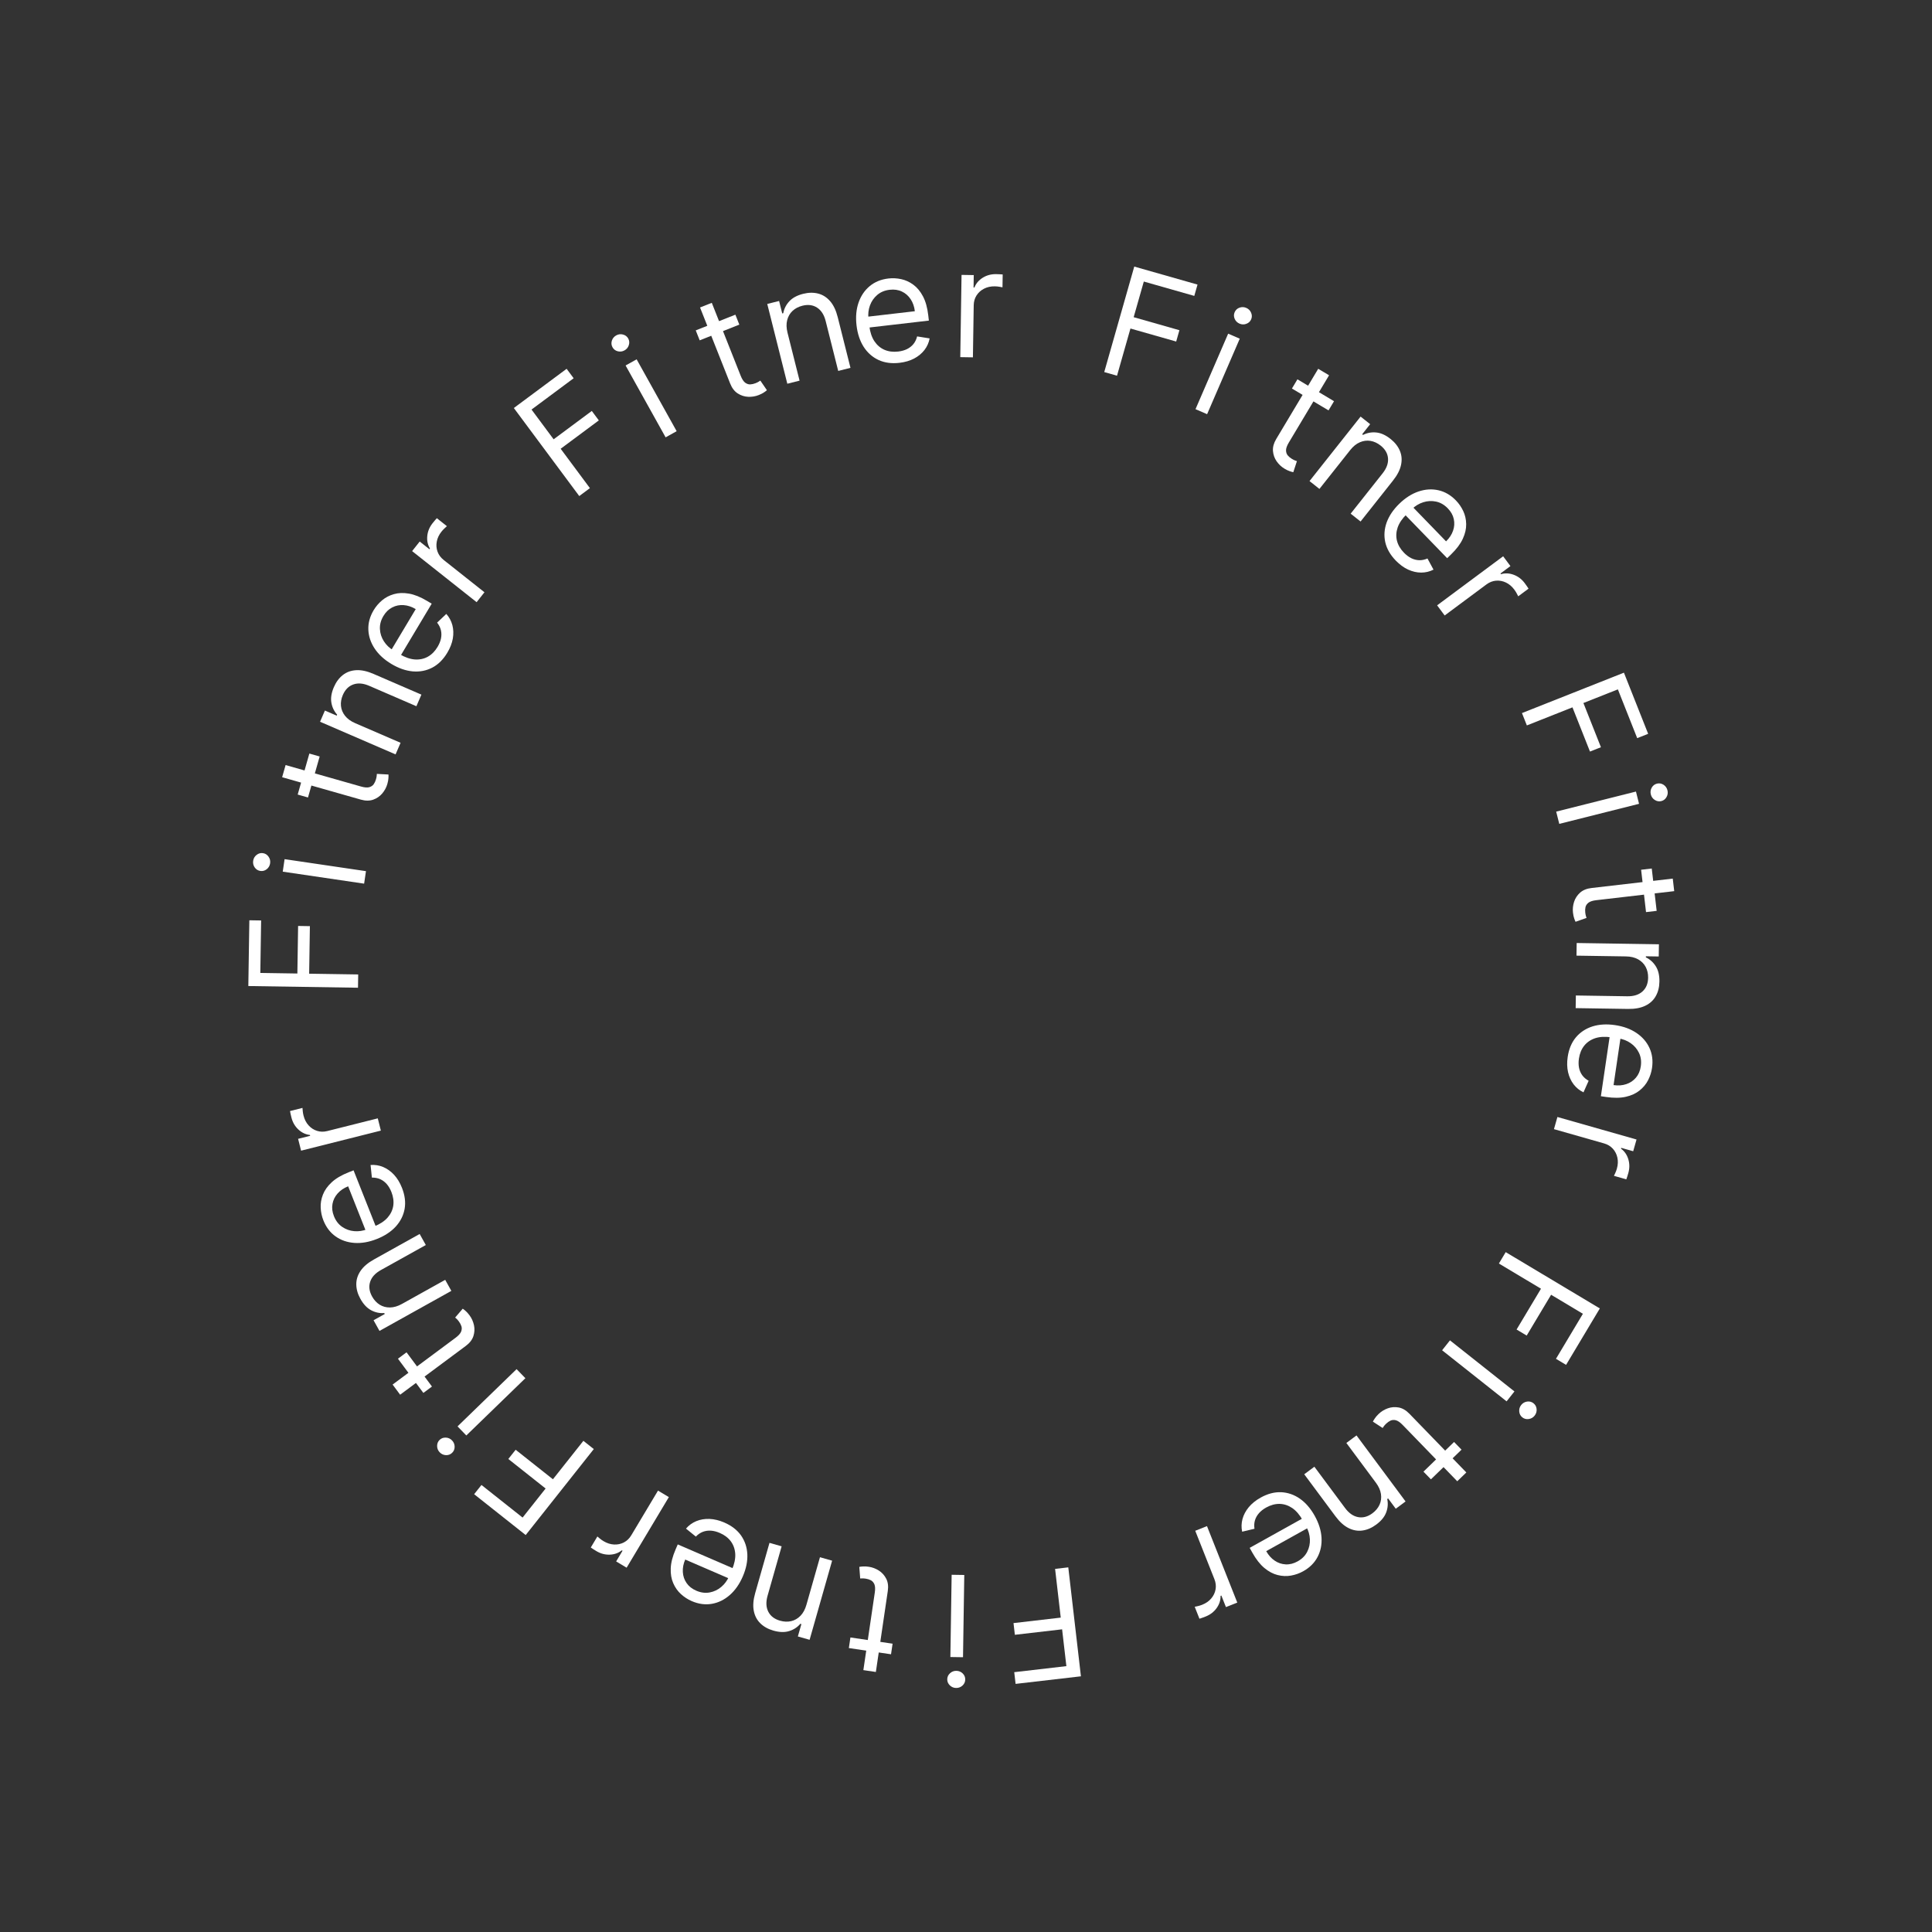 <?xml version="1.0" encoding="UTF-8"?> <svg xmlns="http://www.w3.org/2000/svg" width="428" height="428" viewBox="0 0 428 428" fill="none"><rect x="0" y="0" width="428" height="428" fill="#333333" stroke="none"/><path d="M264.843 90.644L272.076 73.918L274.646 75.029L267.413 91.755L264.843 90.644ZM274.589 71.695C274.088 71.478 273.73 71.121 273.514 70.623C273.306 70.128 273.305 69.641 273.513 69.162C273.72 68.683 274.075 68.349 274.578 68.162C275.089 67.978 275.595 67.994 276.095 68.21C276.596 68.427 276.951 68.783 277.159 69.278C277.375 69.776 277.379 70.265 277.171 70.744C276.964 71.223 276.605 71.555 276.095 71.739C275.592 71.926 275.09 71.912 274.589 71.695Z" fill="white"></path><path d="M295.529 88.88L294.311 90.916L286.207 86.069L287.425 84.032L295.529 88.88ZM292.028 81.698L294.431 83.136L285.515 98.041C285.109 98.72 284.903 99.288 284.897 99.745C284.901 100.2 285.025 100.578 285.269 100.88C285.523 101.18 285.826 101.435 286.179 101.646C286.444 101.804 286.669 101.921 286.855 101.995C287.045 102.063 287.197 102.117 287.311 102.157L286.509 104.608C286.309 104.572 286.045 104.497 285.717 104.383C285.385 104.276 284.994 104.089 284.546 103.821C283.868 103.415 283.29 102.871 282.813 102.19C282.342 101.512 282.072 100.747 282.002 99.894C281.938 99.045 282.178 98.165 282.722 97.256L292.028 81.698Z" fill="white"></path><path d="M299.103 99.719L292.296 108.312L290.102 106.573L301.417 92.289L303.537 93.968L301.769 96.2L301.955 96.348C302.865 95.888 303.835 95.707 304.865 95.808C305.901 95.901 306.958 96.376 308.037 97.23C309.004 97.996 309.693 98.865 310.104 99.837C310.52 100.802 310.613 101.844 310.382 102.963C310.157 104.076 309.563 105.24 308.6 106.455L301.41 115.531L299.215 113.793L306.287 104.865C307.176 103.743 307.577 102.638 307.491 101.55C307.409 100.456 306.86 99.506 305.843 98.701C305.142 98.146 304.396 97.802 303.603 97.668C302.817 97.54 302.035 97.642 301.257 97.974C300.479 98.306 299.761 98.888 299.103 99.719Z" fill="white"></path><path d="M309.209 124.185C307.987 122.924 307.211 121.567 306.881 120.113C306.562 118.659 306.666 117.198 307.192 115.73C307.729 114.262 308.668 112.878 310.008 111.578C311.348 110.279 312.766 109.378 314.262 108.875C315.769 108.373 317.235 108.284 318.662 108.608C320.1 108.932 321.392 109.685 322.537 110.866C323.198 111.547 323.737 112.33 324.154 113.215C324.571 114.099 324.788 115.062 324.806 116.103C324.829 117.138 324.58 118.222 324.059 119.355C323.538 120.488 322.667 121.646 321.446 122.83L320.595 123.656L310.816 113.571L312.554 111.886L320.35 119.927C321.088 119.211 321.604 118.425 321.897 117.568C322.195 116.717 322.25 115.859 322.062 114.995C321.88 114.136 321.436 113.343 320.732 112.617C319.955 111.816 319.085 111.316 318.12 111.116C317.167 110.917 316.224 110.967 315.29 111.266C314.357 111.564 313.53 112.063 312.809 112.763L311.651 113.886C310.663 114.844 309.99 115.826 309.633 116.833C309.288 117.84 309.233 118.824 309.47 119.784C309.713 120.739 310.228 121.622 311.015 122.434C311.527 122.962 312.063 123.367 312.624 123.65C313.196 123.933 313.784 124.085 314.387 124.105C314.997 124.12 315.611 123.993 316.231 123.723L317.568 126.193C316.712 126.627 315.799 126.845 314.832 126.847C313.87 126.844 312.905 126.622 311.939 126.182C310.978 125.736 310.068 125.071 309.209 124.185Z" fill="white"></path><path d="M318.369 134.102L332.996 123.233L334.609 125.404L332.4 127.046L332.513 127.198C333.435 126.927 334.381 126.973 335.35 127.337C336.32 127.7 337.13 128.32 337.781 129.196C337.904 129.361 338.054 129.57 338.232 129.822C338.409 130.074 338.539 130.269 338.621 130.405L336.335 132.103C336.298 132.013 336.196 131.817 336.032 131.516C335.878 131.216 335.69 130.917 335.469 130.619C334.94 129.908 334.319 129.384 333.606 129.047C332.903 128.711 332.171 128.575 331.41 128.638C330.66 128.703 329.955 128.981 329.295 129.471L320.039 136.349L318.369 134.102Z" fill="white"></path><path d="M131.545 321.016L116.458 340.062L105.038 331.015L106.659 328.969L115.772 336.189L120.87 329.753L112.612 323.212L114.233 321.166L122.491 327.707L129.239 319.189L131.545 321.016Z" fill="white"></path><path d="M116.39 305.317L103.307 318.002L101.358 315.992L114.441 303.307L116.39 305.317ZM100.136 319.094C100.516 319.486 100.71 319.953 100.718 320.496C100.721 321.033 100.535 321.483 100.16 321.846C99.786 322.21 99.33 322.382 98.793 322.362C98.251 322.337 97.79 322.128 97.41 321.737C97.03 321.345 96.839 320.88 96.836 320.343C96.828 319.801 97.011 319.348 97.385 318.984C97.76 318.621 98.219 318.452 98.761 318.477C99.298 318.496 99.756 318.702 100.136 319.094Z" fill="white"></path><path d="M88.158 300.997L90.062 299.582L95.695 307.162L93.79 308.577L88.158 300.997ZM88.644 308.972L86.975 306.725L100.916 296.365C101.551 295.894 101.958 295.448 102.139 295.028C102.309 294.606 102.339 294.209 102.23 293.837C102.11 293.463 101.927 293.111 101.682 292.781C101.498 292.533 101.334 292.34 101.191 292.2C101.041 292.065 100.921 291.957 100.831 291.876L102.511 289.918C102.681 290.028 102.896 290.198 103.156 290.429C103.422 290.655 103.711 290.977 104.023 291.396C104.494 292.031 104.82 292.755 105 293.567C105.175 294.373 105.132 295.183 104.871 295.999C104.604 296.807 104.046 297.528 103.195 298.16L88.644 308.972Z" fill="white"></path><path d="M89.05 288.86L98.627 283.526L99.989 285.972L84.069 294.839L82.753 292.475L85.24 291.09L85.125 290.883C84.109 290.96 83.144 290.755 82.23 290.268C81.309 289.785 80.513 288.942 79.844 287.74C79.243 286.662 78.939 285.596 78.931 284.541C78.916 283.49 79.23 282.492 79.871 281.546C80.505 280.605 81.499 279.757 82.854 279.002L92.97 273.368L94.332 275.814L84.382 281.356C83.131 282.053 82.338 282.92 82.002 283.958C81.659 285 81.803 286.088 82.434 287.221C82.869 288.002 83.427 288.606 84.108 289.032C84.785 289.452 85.546 289.657 86.392 289.647C87.238 289.638 88.124 289.375 89.05 288.86Z" fill="white"></path><path d="M89.047 263.135C89.694 264.768 89.891 266.319 89.64 267.788C89.378 269.253 88.723 270.563 87.675 271.719C86.617 272.87 85.22 273.789 83.485 274.476C81.749 275.164 80.095 275.454 78.521 275.346C76.936 275.234 75.547 274.755 74.353 273.909C73.148 273.059 72.243 271.87 71.637 270.34C71.287 269.458 71.089 268.528 71.042 267.551C70.996 266.574 71.163 265.602 71.545 264.634C71.92 263.669 72.565 262.762 73.48 261.915C74.394 261.067 75.642 260.331 77.223 259.704L78.326 259.267L83.501 272.326L81.251 273.218L77.125 262.806C76.169 263.185 75.392 263.714 74.793 264.393C74.192 265.065 73.813 265.837 73.656 266.707C73.496 267.57 73.602 268.472 73.975 269.414C74.386 270.45 74.999 271.246 75.814 271.799C76.618 272.348 77.509 272.663 78.485 272.744C79.461 272.825 80.417 272.68 81.35 272.31L82.85 271.716C84.13 271.209 85.127 270.559 85.842 269.765C86.547 268.967 86.973 268.079 87.122 267.101C87.263 266.127 87.125 265.113 86.709 264.062C86.438 263.378 86.097 262.798 85.688 262.323C85.268 261.842 84.783 261.477 84.233 261.227C83.676 260.98 83.059 260.863 82.383 260.875L82.093 258.081C83.051 258.008 83.977 258.155 84.872 258.524C85.759 258.896 86.565 259.469 87.29 260.246C88.007 261.025 88.593 261.988 89.047 263.135Z" fill="white"></path><path d="M84.373 250.467L66.7 254.911L66.04 252.288L68.71 251.617L68.663 251.432C67.708 251.33 66.852 250.926 66.095 250.219C65.338 249.512 64.827 248.629 64.561 247.571C64.51 247.371 64.451 247.121 64.384 246.82C64.316 246.519 64.271 246.29 64.248 246.133L67.009 245.438C67.009 245.536 67.028 245.756 67.065 246.097C67.092 246.433 67.151 246.781 67.242 247.141C67.458 248 67.831 248.722 68.361 249.306C68.882 249.885 69.506 250.291 70.233 250.524C70.951 250.751 71.709 250.765 72.506 250.564L83.69 247.752L84.373 250.467Z" fill="white"></path><path d="M79.307 218.814L55.013 218.439L55.238 203.872L57.848 203.912L57.668 215.537L65.877 215.664L66.04 205.13L68.65 205.171L68.487 215.705L79.353 215.872L79.307 218.814Z" fill="white"></path><path d="M80.666 195.758L62.638 193.1L63.046 190.33L81.074 192.988L80.666 195.758ZM59.841 191.249C59.761 191.789 59.509 192.227 59.083 192.564C58.659 192.893 58.188 193.02 57.672 192.944C57.156 192.868 56.742 192.611 56.431 192.173C56.12 191.728 56.005 191.235 56.085 190.695C56.164 190.155 56.416 189.721 56.841 189.392C57.266 189.054 57.737 188.924 58.253 189C58.77 189.076 59.183 189.337 59.493 189.783C59.804 190.22 59.92 190.709 59.841 191.249Z" fill="white"></path><path d="M68.533 166.937L70.815 167.587L68.23 176.67L65.948 176.02L68.533 166.937ZM62.502 172.178L63.269 169.485L79.974 174.239C80.735 174.456 81.337 174.508 81.78 174.395C82.218 174.273 82.551 174.055 82.78 173.742C83.004 173.419 83.171 173.06 83.284 172.665C83.368 172.368 83.423 172.12 83.446 171.921C83.462 171.72 83.475 171.56 83.485 171.439L86.06 171.58C86.076 171.782 86.072 172.056 86.048 172.403C86.031 172.751 85.951 173.177 85.808 173.679C85.591 174.44 85.216 175.139 84.681 175.776C84.148 176.405 83.479 176.865 82.673 177.153C81.869 177.434 80.958 177.43 79.938 177.14L62.502 172.178Z" fill="white"></path><path d="M78.68 160.203L88.742 164.554L87.63 167.124L70.904 159.891L71.978 157.408L74.591 158.538L74.685 158.32C74.006 157.561 73.581 156.671 73.41 155.649C73.233 154.625 73.418 153.481 73.964 152.217C74.454 151.085 75.114 150.195 75.946 149.546C76.771 148.894 77.754 148.535 78.894 148.468C80.027 148.398 81.305 148.671 82.728 149.286L93.356 153.882L92.245 156.452L81.791 151.931C80.477 151.363 79.306 151.262 78.278 151.627C77.242 151.989 76.467 152.766 75.952 153.956C75.597 154.777 75.458 155.587 75.534 156.387C75.614 157.179 75.915 157.908 76.437 158.574C76.96 159.239 77.707 159.782 78.68 160.203Z" fill="white"></path><path d="M99.095 144.597C98.194 146.104 97.084 147.205 95.765 147.9C94.443 148.584 93.005 148.862 91.45 148.734C89.893 148.595 88.313 148.047 86.712 147.089C85.11 146.13 83.872 144.994 83 143.68C82.124 142.354 81.659 140.96 81.602 139.498C81.543 138.025 81.936 136.583 82.78 135.171C83.268 134.356 83.885 133.633 84.631 133.001C85.378 132.37 86.251 131.911 87.252 131.625C88.246 131.334 89.357 131.294 90.586 131.504C91.816 131.714 93.16 132.255 94.619 133.128L95.638 133.737L88.427 145.792L86.35 144.55L92.099 134.938C91.216 134.411 90.323 134.116 89.42 134.055C88.521 133.987 87.678 134.156 86.892 134.561C86.109 134.96 85.459 135.593 84.939 136.462C84.367 137.419 84.109 138.389 84.166 139.373C84.22 140.345 84.512 141.243 85.042 142.067C85.572 142.891 86.269 143.561 87.13 144.077L88.515 144.905C89.696 145.611 90.819 146.007 91.884 146.091C92.946 146.164 93.911 145.962 94.777 145.484C95.636 145.003 96.356 144.277 96.936 143.306C97.314 142.675 97.567 142.052 97.695 141.438C97.82 140.812 97.815 140.205 97.678 139.617C97.535 139.024 97.253 138.463 96.832 137.935L98.872 136.003C99.513 136.719 99.96 137.544 100.212 138.478C100.457 139.408 100.492 140.397 100.318 141.444C100.136 142.487 99.728 143.539 99.095 144.597Z" fill="white"></path><path d="M105.584 133.401L91.299 122.086L92.979 119.965L95.137 121.675L95.254 121.526C94.754 120.705 94.554 119.78 94.654 118.749C94.754 117.719 95.143 116.776 95.82 115.92C95.948 115.759 96.111 115.56 96.309 115.323C96.506 115.086 96.661 114.91 96.771 114.796L99.003 116.564C98.926 116.624 98.763 116.772 98.514 117.01C98.265 117.236 98.024 117.494 97.793 117.786C97.243 118.48 96.898 119.215 96.757 119.992C96.615 120.757 96.673 121.499 96.931 122.218C97.188 122.926 97.638 123.535 98.283 124.046L107.322 131.207L105.584 133.401Z" fill="white"></path><path d="M128.324 109.892L113.832 90.389L125.526 81.7L127.082 83.795L117.75 90.73L122.647 97.319L131.103 91.036L132.66 93.131L124.204 99.414L130.685 108.137L128.324 109.892Z" fill="white"></path><path d="M147.455 96.886L138.589 80.965L141.035 79.603L149.901 95.523L147.455 96.886ZM138.355 77.619C137.878 77.885 137.376 77.951 136.85 77.819C136.33 77.683 135.944 77.387 135.69 76.931C135.436 76.475 135.388 75.99 135.545 75.477C135.71 74.959 136.031 74.568 136.507 74.302C136.984 74.037 137.482 73.972 138.002 74.108C138.528 74.241 138.918 74.535 139.172 74.991C139.426 75.447 139.471 75.934 139.306 76.451C139.149 76.964 138.831 77.354 138.355 77.619Z" fill="white"></path><path d="M162.91 69.711L163.784 71.917L155.004 75.396L154.13 73.19L162.91 69.711ZM155.081 68.117L157.684 67.086L164.082 83.233C164.373 83.969 164.698 84.478 165.057 84.761C165.421 85.034 165.796 85.166 166.184 85.157C166.576 85.138 166.963 85.052 167.346 84.901C167.633 84.787 167.862 84.679 168.034 84.577C168.203 84.467 168.339 84.38 168.44 84.314L169.896 86.442C169.746 86.578 169.526 86.742 169.236 86.934C168.949 87.132 168.563 87.328 168.077 87.52C167.342 87.812 166.559 87.939 165.728 87.903C164.904 87.863 164.132 87.612 163.413 87.148C162.7 86.682 162.149 85.956 161.758 84.971L155.081 68.117Z" fill="white"></path><path d="M174.458 73.695L177.131 84.326L174.416 85.009L169.972 67.336L172.595 66.676L173.29 69.438L173.52 69.38C173.708 68.378 174.156 67.499 174.863 66.742C175.568 65.978 176.588 65.428 177.922 65.092C179.119 64.791 180.228 64.773 181.248 65.038C182.267 65.296 183.151 65.857 183.898 66.721C184.643 67.578 185.205 68.757 185.583 70.261L188.407 81.49L185.692 82.173L182.914 71.128C182.565 69.739 181.933 68.749 181.017 68.155C180.099 67.554 179.011 67.412 177.753 67.728C176.886 67.946 176.159 68.329 175.571 68.876C174.99 69.422 174.595 70.104 174.385 70.924C174.175 71.743 174.2 72.667 174.458 73.695Z" fill="white"></path><path d="M199.263 80.377C197.519 80.579 195.97 80.369 194.615 79.745C193.268 79.113 192.172 78.142 191.327 76.83C190.489 75.51 189.963 73.923 189.748 72.069C189.533 70.215 189.681 68.541 190.193 67.049C190.712 65.547 191.534 64.329 192.659 63.395C193.792 62.451 195.176 61.885 196.81 61.695C197.753 61.586 198.702 61.635 199.657 61.843C200.613 62.05 201.509 62.464 202.345 63.084C203.181 63.695 203.889 64.553 204.471 65.656C205.053 66.759 205.442 68.155 205.637 69.844L205.774 71.022L191.821 72.641L191.542 70.237L202.667 68.946C202.549 67.925 202.239 67.037 201.737 66.283C201.243 65.528 200.597 64.962 199.796 64.585C199.004 64.207 198.105 64.077 197.1 64.194C195.992 64.322 195.065 64.708 194.32 65.352C193.581 65.987 193.046 66.766 192.715 67.688C192.384 68.61 192.277 69.57 192.393 70.568L192.578 72.171C192.737 73.538 193.107 74.669 193.689 75.565C194.277 76.452 195.024 77.094 195.93 77.491C196.835 77.879 197.85 78.009 198.973 77.878C199.704 77.794 200.352 77.615 200.918 77.342C201.49 77.061 201.968 76.687 202.352 76.221C202.735 75.746 203.008 75.181 203.171 74.525L205.945 74.968C205.768 75.912 205.386 76.769 204.798 77.537C204.209 78.298 203.446 78.928 202.509 79.427C201.571 79.918 200.489 80.235 199.263 80.377Z" fill="white"></path><path d="M212.732 79.118L213.013 60.897L215.718 60.939L215.675 63.691L215.865 63.694C216.211 62.798 216.823 62.076 217.702 61.528C218.581 60.98 219.566 60.714 220.657 60.731C220.863 60.734 221.12 60.742 221.428 60.755C221.736 60.767 221.969 60.783 222.127 60.801L222.083 63.648C221.989 63.623 221.772 63.584 221.432 63.531C221.101 63.471 220.75 63.438 220.378 63.432C219.492 63.418 218.699 63.592 217.997 63.953C217.303 64.306 216.75 64.803 216.336 65.446C215.931 66.08 215.722 66.809 215.709 67.631L215.531 79.162L212.732 79.118Z" fill="white"></path><path d="M244.625 82.425L251.276 59.055L265.288 63.043L264.574 65.553L253.391 62.371L251.144 70.267L261.277 73.151L260.563 75.661L250.43 72.778L247.455 83.23L244.625 82.425Z" fill="white"></path><path d="M337.164 157.969L359.752 149.019L365.119 162.563L362.693 163.525L358.41 152.716L350.777 155.74L354.658 165.534L352.232 166.496L348.351 156.701L338.248 160.704L337.164 157.969Z" fill="white"></path><path d="M344.745 179.8L362.418 175.356L363.101 178.071L345.428 182.515L344.745 179.8ZM365.711 175.996C365.578 175.467 365.643 174.965 365.907 174.491C366.173 174.024 366.559 173.728 367.066 173.6C367.572 173.473 368.053 173.552 368.508 173.837C368.965 174.13 369.26 174.541 369.393 175.07C369.526 175.6 369.459 176.097 369.193 176.564C368.929 177.038 368.544 177.339 368.038 177.466C367.532 177.593 367.05 177.511 366.593 177.218C366.138 176.933 365.844 176.525 365.711 175.996Z" fill="white"></path><path d="M367.004 201.786L364.647 202.06L363.559 192.679L365.916 192.405L367.004 201.786ZM370.57 194.637L370.892 197.418L353.639 199.419C352.854 199.51 352.278 199.692 351.911 199.965C351.554 200.246 351.329 200.574 351.237 200.951C351.154 201.335 351.137 201.731 351.184 202.14C351.22 202.446 351.264 202.696 351.319 202.889C351.381 203.081 351.43 203.234 351.468 203.349L349.035 204.205C348.942 204.024 348.841 203.769 348.731 203.44C348.613 203.111 348.524 202.687 348.464 202.169C348.373 201.383 348.453 200.593 348.703 199.8C348.954 199.014 349.397 198.334 350.031 197.759C350.666 197.192 351.51 196.847 352.563 196.725L370.57 194.637Z" fill="white"></path><path d="M360.202 211.876L349.241 211.707L349.284 208.907L367.505 209.189L367.463 211.893L364.616 211.849L364.612 212.086C365.531 212.528 366.264 213.188 366.812 214.066C367.368 214.945 367.636 216.072 367.614 217.449C367.595 218.682 367.326 219.758 366.805 220.675C366.293 221.593 365.522 222.301 364.494 222.799C363.474 223.297 362.189 223.535 360.639 223.511L349.061 223.332L349.104 220.532L360.492 220.708C361.924 220.73 363.045 220.376 363.855 219.645C364.673 218.914 365.092 217.9 365.112 216.603C365.126 215.709 364.944 214.908 364.568 214.198C364.191 213.496 363.634 212.937 362.897 212.523C362.16 212.108 361.261 211.892 360.202 211.876Z" fill="white"></path><path d="M347.296 234.135C347.552 232.398 348.157 230.956 349.109 229.81C350.068 228.672 351.291 227.865 352.776 227.388C354.268 226.92 355.937 226.823 357.784 227.095C359.631 227.367 361.209 227.943 362.518 228.824C363.834 229.713 364.797 230.823 365.409 232.152C366.027 233.491 366.216 234.973 365.976 236.601C365.838 237.54 365.545 238.444 365.097 239.314C364.649 240.183 364.018 240.941 363.203 241.589C362.395 242.237 361.384 242.7 360.168 242.976C358.952 243.253 357.503 243.267 355.82 243.019L354.647 242.846L356.695 228.949L359.09 229.302L357.456 240.382C358.474 240.532 359.411 240.462 360.269 240.173C361.126 239.891 361.84 239.413 362.412 238.738C362.982 238.07 363.341 237.236 363.488 236.234C363.651 235.131 363.518 234.136 363.089 233.249C362.666 232.372 362.053 231.654 361.248 231.095C360.443 230.537 359.543 230.184 358.549 230.038L356.953 229.803C355.592 229.602 354.403 229.666 353.387 229.996C352.378 230.335 351.564 230.891 350.947 231.663C350.337 232.437 349.95 233.383 349.785 234.502C349.677 235.23 349.682 235.902 349.799 236.519C349.923 237.145 350.16 237.703 350.511 238.195C350.871 238.688 351.346 239.097 351.937 239.424L350.792 241.99C349.925 241.574 349.197 240.983 348.607 240.217C348.024 239.451 347.613 238.551 347.374 237.517C347.142 236.483 347.116 235.356 347.296 234.135Z" fill="white"></path><path d="M345.018 247.449L362.545 252.437L361.804 255.039L359.157 254.285L359.105 254.468C359.881 255.034 360.42 255.813 360.722 256.803C361.024 257.794 361.026 258.814 360.727 259.864C360.671 260.061 360.597 260.308 360.505 260.602C360.413 260.897 360.338 261.118 360.279 261.266L357.54 260.486C357.589 260.401 357.683 260.202 357.822 259.888C357.966 259.583 358.089 259.253 358.191 258.895C358.433 258.043 358.471 257.231 358.304 256.46C358.142 255.699 357.805 255.035 357.291 254.47C356.783 253.914 356.134 253.524 355.343 253.299L344.251 250.142L345.018 247.449Z" fill="white"></path><path d="M333.562 277.387L354.414 289.859L346.936 302.362L344.696 301.023L350.664 291.045L343.618 286.83L338.21 295.872L335.97 294.532L341.378 285.491L332.052 279.912L333.562 277.387Z" fill="white"></path><path d="M321.213 296.934L335.497 308.249L333.758 310.444L319.474 299.128L321.213 296.934ZM336.994 311.251C337.333 310.823 337.77 310.57 338.307 310.491C338.839 310.418 339.31 310.543 339.719 310.867C340.128 311.191 340.358 311.621 340.409 312.155C340.455 312.696 340.308 313.181 339.97 313.608C339.631 314.036 339.195 314.287 338.663 314.359C338.126 314.439 337.653 314.316 337.244 313.992C336.835 313.668 336.607 313.235 336.561 312.695C336.511 312.16 336.655 311.679 336.994 311.251Z" fill="white"></path><path d="M316.996 327.72L315.344 326.017L322.124 319.443L323.776 321.147L316.996 327.72ZM324.839 326.197L322.829 328.146L310.738 315.676C310.187 315.108 309.692 314.762 309.252 314.638C308.812 314.525 308.415 314.547 308.06 314.704C307.705 314.872 307.38 315.099 307.084 315.385C306.863 315.6 306.692 315.787 306.572 315.948C306.458 316.114 306.366 316.246 306.298 316.346L304.138 314.937C304.225 314.753 304.366 314.518 304.56 314.23C304.749 313.937 305.031 313.608 305.406 313.245C305.974 312.694 306.649 312.277 307.431 311.992C308.207 311.713 309.016 311.65 309.858 311.803C310.695 311.962 311.482 312.421 312.22 313.182L324.839 326.197Z" fill="white"></path><path d="M304.8 328.462L298.262 319.663L300.51 317.993L311.378 332.62L309.207 334.233L307.509 331.948L307.319 332.089C307.528 333.087 307.45 334.07 307.087 335.04C306.728 336.016 305.997 336.914 304.892 337.735C303.902 338.471 302.884 338.912 301.84 339.057C300.8 339.209 299.769 339.029 298.748 338.517C297.731 338.011 296.761 337.136 295.836 335.891L288.93 326.597L291.177 324.927L297.97 334.069C298.824 335.218 299.788 335.892 300.861 336.089C301.939 336.293 302.998 336.009 304.04 335.235C304.757 334.702 305.283 334.07 305.616 333.339C305.944 332.613 306.048 331.831 305.928 330.994C305.809 330.156 305.433 329.312 304.8 328.462Z" fill="white"></path><path d="M279.278 331.767C280.812 330.913 282.324 330.514 283.814 330.572C285.301 330.64 286.685 331.118 287.967 332.007C289.247 332.906 290.34 334.171 291.249 335.801C292.157 337.432 292.66 339.035 292.759 340.61C292.854 342.195 292.56 343.635 291.878 344.929C291.193 346.235 290.131 347.287 288.694 348.088C287.865 348.55 286.969 348.868 286.007 349.041C285.044 349.215 284.058 349.176 283.049 348.923C282.043 348.678 281.06 348.157 280.1 347.361C279.141 346.564 278.247 345.423 277.42 343.938L276.843 342.901L289.115 336.066L290.292 338.181L280.508 343.63C281.008 344.528 281.634 345.23 282.386 345.735C283.131 346.243 283.945 346.518 284.829 346.56C285.705 346.606 286.586 346.383 287.47 345.891C288.445 345.348 289.153 344.637 289.595 343.756C290.035 342.887 290.231 341.963 290.183 340.985C290.136 340.006 289.868 339.078 289.38 338.2L288.595 336.791C287.925 335.588 287.15 334.684 286.27 334.079C285.386 333.485 284.45 333.178 283.462 333.158C282.477 333.145 281.49 333.414 280.502 333.964C279.86 334.322 279.329 334.735 278.911 335.204C278.49 335.683 278.191 336.211 278.015 336.789C277.843 337.374 277.807 338 277.908 338.669L275.175 339.321C274.977 338.381 275.003 337.444 275.251 336.508C275.504 335.58 275.968 334.706 276.643 333.887C277.322 333.074 278.201 332.367 279.278 331.767Z" fill="white"></path><path d="M267.387 338.085L274.1 355.026L271.585 356.023L270.571 353.464L270.395 353.534C270.418 354.494 270.129 355.396 269.527 356.238C268.925 357.081 268.116 357.703 267.102 358.105C266.91 358.181 266.67 358.272 266.38 358.378C266.091 358.485 265.869 358.56 265.716 358.603L264.668 355.956C264.765 355.943 264.98 355.896 265.314 355.815C265.643 355.744 265.98 355.64 266.326 355.503C267.149 355.177 267.816 354.713 268.326 354.111C268.832 353.519 269.153 352.847 269.289 352.096C269.421 351.355 269.335 350.602 269.032 349.837L264.784 339.116L267.387 338.085Z" fill="white"></path><path d="M236.66 347.22L239.459 371.356L224.987 373.034L224.686 370.441L236.236 369.102L235.29 360.947L224.825 362.16L224.524 359.567L234.989 358.354L233.737 347.559L236.66 347.22Z" fill="white"></path><path d="M213.619 348.906L213.338 367.127L210.538 367.084L210.82 348.863L213.619 348.906ZM211.867 370.142C212.413 370.151 212.881 370.344 213.271 370.721C213.652 371.099 213.839 371.549 213.831 372.071C213.823 372.593 213.622 373.037 213.229 373.402C212.828 373.768 212.355 373.947 211.809 373.938C211.263 373.93 210.799 373.737 210.418 373.359C210.028 372.981 209.837 372.531 209.845 372.009C209.853 371.487 210.058 371.044 210.459 370.678C210.852 370.312 211.322 370.134 211.867 370.142Z" fill="white"></path><path d="M188.049 365.099L188.395 362.751L197.737 364.129L197.391 366.476L188.049 365.099ZM194.032 370.394L191.262 369.986L193.795 352.802C193.91 352.02 193.883 351.416 193.714 350.992C193.535 350.574 193.276 350.272 192.936 350.086C192.586 349.906 192.208 349.786 191.802 349.726C191.496 349.681 191.244 349.66 191.043 349.663C190.842 349.673 190.681 349.681 190.56 349.687L190.363 347.116C190.562 347.073 190.834 347.042 191.181 347.021C191.529 346.992 191.961 347.016 192.478 347.092C193.26 347.207 194.002 347.489 194.704 347.936C195.398 348.382 195.94 348.985 196.332 349.747C196.715 350.507 196.83 351.411 196.675 352.46L194.032 370.394Z" fill="white"></path><path d="M178.648 355.518L181.648 344.974L184.341 345.741L179.353 363.268L176.752 362.528L177.531 359.789L177.303 359.724C176.639 360.497 175.811 361.035 174.821 361.337C173.828 361.646 172.67 361.613 171.346 361.236C170.16 360.898 169.191 360.359 168.439 359.619C167.685 358.887 167.201 357.959 166.986 356.837C166.768 355.723 166.872 354.42 167.296 352.929L170.466 341.792L173.158 342.558L170.041 353.513C169.649 354.89 169.702 356.064 170.198 357.036C170.692 358.015 171.563 358.683 172.811 359.038C173.67 359.282 174.492 359.315 175.275 359.135C176.05 358.952 176.734 358.559 177.325 357.954C177.917 357.349 178.358 356.537 178.648 355.518Z" fill="white"></path><path d="M160.461 337.291C162.072 337.988 163.309 338.945 164.17 340.162C165.021 341.383 165.484 342.773 165.56 344.331C165.625 345.893 165.288 347.531 164.547 349.244C163.806 350.957 162.841 352.332 161.651 353.369C160.452 354.41 159.131 355.054 157.688 355.3C156.236 355.551 154.754 355.35 153.244 354.697C152.373 354.32 151.576 353.803 150.852 353.145C150.128 352.488 149.559 351.681 149.145 350.727C148.727 349.779 148.542 348.682 148.59 347.436C148.637 346.19 148.999 344.787 149.674 343.226L150.145 342.137L163.038 347.712L162.077 349.934L151.797 345.489C151.389 346.432 151.214 347.356 151.271 348.26C151.321 349.16 151.598 349.974 152.103 350.701C152.6 351.424 153.313 351.987 154.243 352.388C155.266 352.831 156.262 352.96 157.229 352.775C158.186 352.594 159.039 352.187 159.786 351.554C160.534 350.921 161.107 350.144 161.506 349.222L162.147 347.741C162.693 346.477 162.938 345.312 162.882 344.246C162.816 343.183 162.49 342.254 161.904 341.457C161.314 340.668 160.501 340.049 159.462 339.6C158.787 339.308 158.137 339.139 157.511 339.092C156.874 339.05 156.273 339.134 155.707 339.346C155.139 339.566 154.62 339.919 154.151 340.405L151.969 338.635C152.595 337.906 153.354 337.355 154.248 336.983C155.138 336.618 156.113 336.454 157.175 336.491C158.233 336.535 159.328 336.802 160.461 337.291Z" fill="white"></path><path d="M148.172 331.656L138.818 347.295L136.497 345.907L137.91 343.544L137.747 343.447C136.999 344.05 136.107 344.37 135.072 344.405C134.038 344.44 133.052 344.178 132.115 343.618C131.939 343.512 131.72 343.377 131.459 343.212C131.199 343.046 131.004 342.916 130.877 342.822L132.338 340.378C132.408 340.447 132.576 340.589 132.844 340.805C133.1 341.023 133.388 341.227 133.707 341.418C134.467 341.873 135.242 342.119 136.03 342.157C136.807 342.198 137.535 342.044 138.214 341.695C138.883 341.348 139.428 340.821 139.85 340.115L145.769 330.219L148.172 331.656Z" fill="white"></path></svg> 